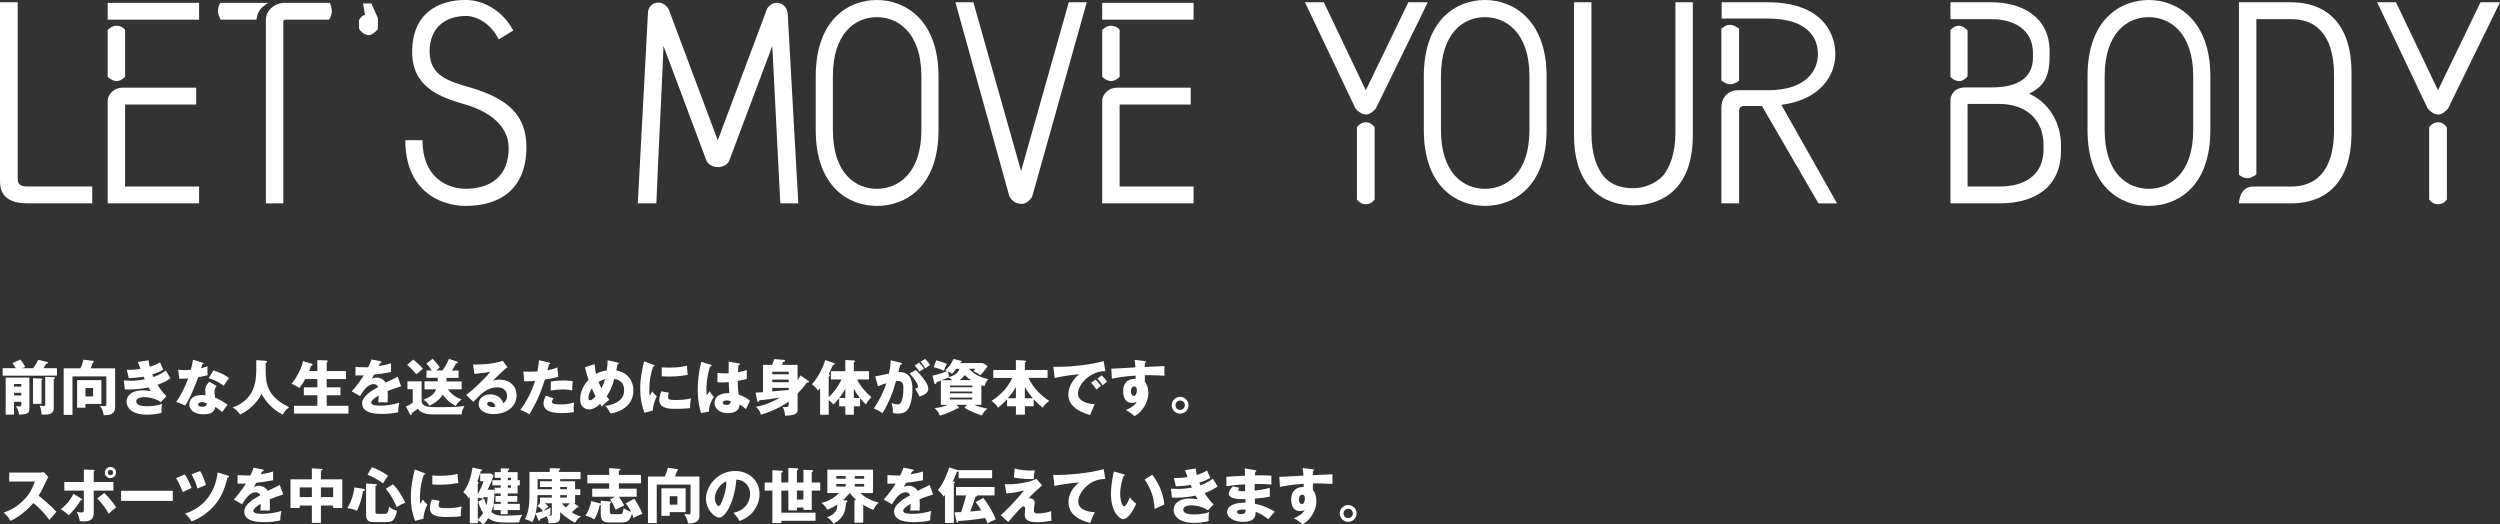 <?xml version="1.0" encoding="UTF-8"?><svg id="_レイヤー_1" xmlns="http://www.w3.org/2000/svg" viewBox="0 0 655.02 137.41"><rect x="0" y="0" width="655.02" height="137.41" fill="#333333" stroke="none"/><defs><style>.cls-1{fill:#fff;}</style></defs><g><path class="cls-1" d="M24.17,48.86v4.41H7.18c-6.96,0-7.18-4.04-7.18-5.99V.6H4.64V46.99c0,.9,.52,1.87,2.32,1.87H24.17Z"/><path class="cls-1" d="M28.21,.75h23.95V5.16H28.21V.75Zm4.57,19.38c-.75,.75-1.5,1.12-2.32,1.12-.6,0-1.65-.52-2.25-1.12V7.86c.6-.6,1.35-1.12,2.17-1.12,1.05,0,1.72,.3,2.39,1.05v12.35Zm0,28.74h19.38v4.41H28.21V26.56c0-2.17,2.02-3.59,3.82-3.59h19.38v4.41h-18.63v21.48Z"/><path class="cls-1" d="M57.77,5.16c-.45-1.05-.67-1.8-.67-2.17,0-.82,.22-1.5,.6-2.24h12.57c-1.8,1.2-2.77,2.02-3.07,4.41h-9.43Zm16.46,.45V53.28h-4.57V5.24c0-2.47,2.17-4.34,4.57-4.49h12.2c.22,.52,.52,1.42,.52,2.24,0,.52-.22,1.27-.75,2.17h-11.45c-.52,0-.52,.45-.52,.45Z"/><path class="cls-1" d="M94.07,5.31c.08-.22,.6-1.2,1.57-1.42l-.52-2.99h2.17l1.72,3.82v2.92c-.9,1.05-1.65,1.5-2.32,1.57-1.42,0-2.54-1.42-2.62-1.72v-2.17Z"/><path class="cls-1" d="M137.92,38.61c0,11.22-7.33,15.34-15.86,15.34-7.18,0-15.86-4.34-15.86-17.21h4.49c0,9.65,6.36,12.72,11.37,12.72,6.44,0,11.22-3.29,11.22-10.63,0-6.29-5.84-9.88-11.37-11.45-6.81-1.94-13.92-4.64-13.92-13.77,0-10.1,6.81-13.62,13.99-13.62,4.64,0,9.73,2.77,12.5,8.01l-3.82,2.32c-1.94-3.97-5.54-6.14-8.6-6.14-5.09,0-9.5,2.84-9.5,9.28s5.01,7.86,10.78,9.5c9.73,2.92,14.59,7.18,14.59,15.64Z"/><path class="cls-1" d="M209.16,53.28h-4.71l-2.1-41.23-11.3,30.08c-.52,1.2-1.94,1.65-2.84,1.65s-2.25-.22-3.07-1.57l-11.3-30.16c-.52,13.39-1.35,27.91-1.87,41.23h-4.86l2.69-50.36c.3-1.42,1.42-2.24,2.77-2.24,.97,0,2.02,.67,2.62,1.72l12.87,34.35L201,2.24c.52-.82,1.5-1.5,2.47-1.5,1.57,0,2.84,1.2,2.92,2.92l2.77,49.61Z"/><path class="cls-1" d="M229.74,0c7.33,0,16.16,5.16,16.16,19.98v14.07c0,15.11-8.83,19.9-16.16,19.9s-16.01-4.94-16.01-19.9v-14.07c0-14.89,8.61-19.98,16.01-19.98Zm0,4.49c-5.46,0-11.52,3.97-11.52,15.49v14.07c0,11.52,6.06,15.42,11.52,15.42s11.67-3.89,11.67-15.42v-14.07c0-11.52-6.21-15.49-11.67-15.49Z"/><path class="cls-1" d="M264.46,51.41L250.32,.6h4.71l12.5,44.22L280.03,.6h4.71l-14.29,50.88c-.67,1.12-1.65,1.94-2.69,1.94-1.5,0-2.62-.67-3.29-2.02Z"/><path class="cls-1" d="M288.78,.75h23.95V5.16h-23.95V.75Zm4.57,19.38c-.75,.75-1.5,1.12-2.32,1.12-.6,0-1.65-.52-2.24-1.12V7.86c.6-.6,1.35-1.12,2.17-1.12,1.05,0,1.72,.3,2.39,1.05v12.35Zm0,28.74h19.38v4.41h-23.95V26.56c0-2.17,2.02-3.59,3.82-3.59h19.38v4.41h-18.63v21.48Z"/><path class="cls-1" d="M369,.6h5.09l-13.62,27.84c-.52,.67-1.65,1.57-2.54,1.57-1.12,0-2.25-.9-2.77-1.57L341.91,.6h4.94l11,23.05L369,.6Zm-8.83,32.78v18.86c-.6,.9-1.42,1.27-2.32,1.27-.97,0-1.8-.52-2.32-1.2v-19.01c.52-.67,1.35-1.27,2.32-1.27,.9,0,1.72,.45,2.32,1.35Z"/><path class="cls-1" d="M389.06,0c7.33,0,16.16,5.16,16.16,19.98v14.07c0,15.11-8.83,19.9-16.16,19.9s-16.01-4.94-16.01-19.9v-14.07c0-14.89,8.61-19.98,16.01-19.98Zm0,4.49c-5.46,0-11.52,3.97-11.52,15.49v14.07c0,11.52,6.06,15.42,11.52,15.42s11.67-3.89,11.67-15.42v-14.07c0-11.52-6.21-15.49-11.67-15.49Z"/><path class="cls-1" d="M438.97,.6h4.56V35.47c0,13.99-8.01,18.33-15.56,18.33s-15.56-4.41-15.56-18.33V.6h4.56V34.79c0,5.61,1.35,9.2,3.37,11.6,1.94,2.17,4.64,2.92,7.63,2.92,2.62,0,5.61-1.05,7.71-3.22,1.87-2.25,3.29-5.99,3.29-11.3V.6Z"/><path class="cls-1" d="M451.09,4.86V.6h12.12c13.32,0,17.66,7.26,17.66,13.62,0,5.46-3.82,11.9-14.14,13.25l14.59,25.82h-4.86l-14.82-25.52h-4.71c-.22,0-1.27,.07-1.27,1.27v24.24h-4.64V28.21c0-2.99,2.1-4.57,4.27-4.57h7.93c10.03,0,13.09-5.16,13.09-9.5,0-4.56-3.07-9.28-13.09-9.28h-12.12Zm4.56,16.31c-.97,.67-1.65,.9-2.32,.9-.97,0-1.8-.6-2.32-.97V7.48c.75-.45,1.2-.97,2.32-.97,.67,0,1.35,.37,2.32,.97v13.69Z"/><path class="cls-1" d="M531.61,24.54c5.09,2.24,8.38,7.48,8.38,13.47v1.57c0,8.98-6.28,13.7-16.09,13.7h-12.87V26.12s.08-3.22,4.04-3.22h6.81c5.84,0,10.78-1.87,10.78-7.86v-1.12c0-6.44-5.39-8.9-10.78-8.9h-10.85V.6h10.85c7.41,0,15.12,3.52,15.12,12.8v1.5c0,5.16-1.57,7.86-5.39,9.65Zm-16.09-4.56c-.52,.67-1.35,1.27-2.17,1.27-.97,0-1.72-.52-2.32-1.12V7.86c.6-.6,1.27-1.12,2.24-1.12,.82,0,1.72,.6,2.25,1.27v11.97Zm19.9,17.96c0-6.36-4.34-10.7-11.6-10.7h-8.01c-.3,0-.3,.07-.3,.15v21.48h8.31c7.18,0,11.6-3.37,11.6-9.73v-1.2Z"/><path class="cls-1" d="M562.97,0c7.33,0,16.16,5.16,16.16,19.98v14.07c0,15.11-8.83,19.9-16.16,19.9s-16.02-4.94-16.02-19.9v-14.07c0-14.89,8.61-19.98,16.02-19.98Zm0,4.49c-5.47,0-11.53,3.97-11.53,15.49v14.07c0,11.52,6.06,15.42,11.53,15.42s11.67-3.89,11.67-15.42v-14.07c0-11.52-6.21-15.49-11.67-15.49Z"/><path class="cls-1" d="M600.39,.6c7.64,0,15.72,4.12,15.72,18.41v15.79c0,14.37-8.08,18.48-15.72,18.48h-13.77s0-4.41,3.82-4.41h9.95c5.61,0,11.15-3.22,11.15-14.74v-14.37c0-11.6-5.54-14.74-11.15-14.74h-9.2V45.72c-.75,.52-1.65,.97-2.32,.97-.82,0-1.57-.37-2.24-.9V.6h13.77Z"/><path class="cls-1" d="M649.93,.6h5.09l-13.62,27.84c-.52,.67-1.65,1.57-2.55,1.57-1.12,0-2.24-.9-2.77-1.57l-13.25-27.84h4.94l11,23.05,11.15-23.05Zm-8.83,32.78v18.86c-.6,.9-1.42,1.27-2.32,1.27-.97,0-1.79-.52-2.32-1.2v-19.01c.52-.67,1.34-1.27,2.32-1.27,.9,0,1.72,.45,2.32,1.35Z"/></g><g><path class="cls-1" d="M8.68,96.47c.14-.17,.84-1.11,1.34-2.2l2.34,.59c.11,.03,.22,.08,.22,.19,0,.17-.22,.25-.45,.22-.41,.64-.56,.9-.78,1.2h3.57v1.95H.7v-1.95h3.43c-.41-.73-.64-1.03-.89-1.33l2.11-.95c.55,.67,.87,1.2,1.26,1.95l-.84,.33h2.92Zm-5.01,8.79v3.37H1.49v-9.7H7.7v8.17c0,1.28-.67,1.46-2.73,1.53-.06-.84-.31-1.43-.8-2.21,.23,.02,.7,.08,.94,.08,.3,0,.47-.03,.47-.5v-.73h-1.9Zm1.9-3.96v-.69h-1.9v.69h1.9Zm0,2.32v-.7h-1.9v.7h1.9Zm5.31-4.44c.14,0,.23,.05,.23,.16,0,.08-.09,.17-.23,.27v6.21h-2.24v-6.72l2.24,.09Zm3.29-.33c.14,0,.28,.03,.28,.17,0,.11-.17,.2-.37,.31v7.44c0,.58,0,1.08-.67,1.51-.56,.37-1.23,.36-2.52,.34,0-.59-.12-1.5-.51-2.34,.27,.03,.84,.11,1.08,.11,.39,0,.39-.25,.39-.44v-7.22l2.34,.11Z"/><path class="cls-1" d="M30.16,96.52v10.18c0,2.03-1.71,2.06-2.99,2.09-.09-.84-.5-1.86-1-2.45,.19,.02,1,.09,1.17,.09,.5,0,.52-.23,.52-.7v-7.11h-8.87v10.07h-2.31v-12.18h4.41c.4-.9,.61-1.5,.79-2.28l2.45,.31c.2,.03,.27,.12,.27,.2,0,.12-.09,.19-.27,.23-.09,.25-.47,1.33-.56,1.53h6.39Zm-3.6,3.07v6.24h-4.18v.98h-2.17v-7.22h6.34Zm-4.18,2.06v2.23h2.01v-2.23h-2.01Z"/><path class="cls-1" d="M38.95,94.41c.06,.81,.16,1.25,.27,1.68,1.57-.48,2.26-.89,2.71-1.15,.37,.92,.58,1.37,.86,1.9-.5,.31-1.08,.67-2.9,1.28,.2,.48,.23,.53,.3,.67,.3-.11,1.73-.59,3.27-1.7,.17,.34,1.04,1.73,1.22,2.01-1.23,.89-2.56,1.42-3.41,1.73,.98,1.62,1.98,2.6,2.35,2.98l-1.45,1.54c-1.96-1.31-4.19-1.31-4.44-1.31-.65,0-2.04,.22-2.04,1.12,0,.75,.84,1.28,2.71,1.28,.72,0,2.6-.02,4.08-.64-.08,.33-.17,.86-.17,1.67,0,.34,.02,.48,.05,.67-1.26,.39-2.59,.5-3.91,.5-4.01,0-5.3-1.92-5.3-3.41,0-1.67,1.53-2.96,4.15-2.96,.39,0,1.15,.03,2.17,.17-.19-.28-.3-.45-.55-.93-1.59,.33-3.59,.54-5.21,.54-.12,0-.59,0-1-.05l-.27-2.31c.95,.05,1.56,.06,1.9,.06,.95,0,2.1-.08,3.59-.36-.08-.17-.12-.31-.3-.69-1.48,.26-2.92,.33-3.9,.37l-.5-2.18c.58,.02,1.82,.03,3.57-.25-.36-.93-.47-1.31-.64-1.82l2.79-.42Z"/><path class="cls-1" d="M46.67,96.86c.47,.06,.9,.12,1.73,.12,.45,0,.92-.03,1.59-.08,.36-1.34,.47-2,.58-2.65l2.45,.76c.22,.06,.3,.12,.3,.25,0,.19-.25,.19-.33,.19-.05,.11-.25,.83-.31,1.03,.76-.19,1.23-.34,1.68-.51-.05,.64-.02,1.7,.05,2.32-1.11,.31-1.98,.47-2.49,.55-.22,.64-.75,2.07-1.59,3.99-.83,1.87-1.4,2.81-1.82,3.43-.73-.37-1.57-.73-2.34-.94,1.08-1.53,2.31-3.83,3.15-6.16-.36,.03-1.86,.08-2.34,.08l-.3-2.39Zm10.09,4.26c-.38,.53-.56,.87-.56,1.53,0,.51,.11,1.25,.16,1.53,.94,.39,2.49,1.25,3.3,1.9-.53,.55-1.23,1.56-1.43,1.87-1.19-.94-1.32-1.03-1.79-1.31-.3,1.47-1.33,1.9-3.12,1.9-2.48,0-3.71-1.11-3.71-2.57,0-.3,.06-2.46,3.21-2.46,.44,0,.75,.03,1.03,.05-.02-.11-.08-1.23-.08-1.36,0-1.01,.75-1.93,1.09-2.17l1.9,1.09Zm-3.87,4.24c-.44,0-1,.22-1,.64,0,.38,.45,.58,1.11,.58,1.06,0,1.12-.51,1.17-.9-.37-.19-.86-.31-1.28-.31Zm3.02-8.31c2.48,.81,3.4,1.46,4.1,2.03-.53,.64-1.15,1.57-1.42,2.01-.92-.79-2.48-1.61-3.91-2.01l1.23-2.03Z"/><path class="cls-1" d="M69.62,94.54c.34,.03,.37,.19,.37,.23,0,.11-.05,.17-.37,.33-.11,4.91-.19,8.51,6.13,11.6-.81,.62-1.2,1.04-1.65,1.93-1.22-.58-2.1-1.23-3.16-2.25-1.11-1.06-1.54-1.75-2.48-3.21-.2,.53-.58,1.5-2.32,3.2-1.12,1.08-1.95,1.59-3.23,2.24-.84-1.11-1.26-1.45-1.96-1.87,3.24-1.04,4.79-3.32,5.36-4.76,.72-1.82,.92-3.54,.83-7.62l2.5,.17Z"/><path class="cls-1" d="M83.15,97.21v-2.85l2.34,.06c.23,0,.36,.05,.36,.22,0,.06-.03,.12-.11,.22-.05,.06-.09,.11-.14,.16v2.2h5.05v2.09h-5.05v2.18h3.6v2.07h-3.6v2.76h5.69v2.04h-14.27v-2.04h6.13v-2.76h-3.54v-2.07h3.54v-2.18h-3.17c-.67,1.22-1.09,1.78-1.56,2.36-.64-.5-1.31-.84-2.04-1.09,2.48-3.1,2.98-5.78,3.01-5.96l2.17,.64c.17,.05,.34,.12,.34,.3,0,.25-.23,.23-.34,.23-.19,.51-.55,1.37-.58,1.44h2.17Z"/><path class="cls-1" d="M99.66,94.63c.09,.02,.31,.06,.31,.28s-.28,.23-.39,.23l-.36,.76c.45-.06,1.94-.26,3.23-.73v2.31c-2.33,.41-2.61,.45-4.44,.67-.19,.33-.22,.39-.61,1.08,.56-.31,1.23-.31,1.36-.31,.79,0,1.79,.47,2.28,1.33,2.31-1.11,2.57-1.22,3.15-1.54l.92,2.49c-1.73,.55-2.63,.87-3.55,1.26,.03,.45,.05,.94,.05,1.4,0,.7-.03,1.14-.05,1.56-.5-.03-1.06-.03-1.56-.03s-.59,0-.9,.03c.06-.5,.09-.81,.11-1.78-.97,.59-1.95,1.25-1.95,1.89,0,.7,1.59,.75,2.38,.75,1.71,0,3.34-.28,4.99-.76-.2,.78-.31,1.73-.3,2.48-1.42,.33-2.88,.45-4.35,.45-1.04,0-5.1,0-5.1-2.76,0-1.84,2.48-3.38,4.18-4.27-.25-.69-.8-.78-1.17-.78-1.62,0-2.71,1.75-3.57,3.13l-2.17-1.23c1.03-1.09,2.59-3.24,3.17-4.19-.84,.03-1.53,.03-2.2,.02l.02-2.26c.48,.05,1.39,.12,2.46,.12,.45,0,.64,0,.89-.01,.58-1.2,.7-1.62,.83-2.04l2.37,.47Z"/><path class="cls-1" d="M110.47,99.92v5.21c0,.44,.3,.83,.69,1.08,.45,.28,.87,.47,3.48,.47,4.74,0,5.8-.12,7.06-.33-.61,1.11-.73,1.5-.73,2.23h-7.16c-1.31,0-3.2,0-4.37-1.47-.23,.19-1.34,.98-1.56,1.15,0,.25,0,.48-.22,.48-.12,0-.19-.09-.22-.17l-1.08-2.07c.33-.14,1-.44,1.78-1.01v-3.51h-1.39v-2.06h3.71Zm-2.2-5.72c.69,.58,1.87,1.56,2.53,2.4-.06,.06-1.14,.97-1.7,1.46-.33-.37-1.39-1.62-2.43-2.46l1.61-1.4Zm2.96,7.78v-2.06h3.46v-.94h-2.95v-1.92h1.36c-.42-.7-.65-1.01-1.36-1.81l1.62-1.26c.65,.64,1.34,1.46,1.86,2.28-.14,.14-.81,.67-.94,.8h1.61c.44-.55,1.09-1.5,1.75-3.04l2.07,.69c.14,.05,.25,.08,.25,.2,0,.22-.23,.25-.5,.3-.14,.34-.33,.78-1.04,1.86h1.73v1.92h-3.18v.94h3.99v2.06h-3.59c1.14,1.64,2.49,2.28,3.6,2.65-.38,.28-1.25,.95-1.51,1.7-1.84-.73-3.21-2.6-3.45-2.95-.81,1.28-1.87,2.11-3.49,2.9-.66-.92-.84-1.15-1.59-1.54,1.68-.72,2.73-1.31,3.35-2.76h-3.06Z"/><path class="cls-1" d="M132.99,96.22c-1.06,.7-3.48,3.12-3.82,3.48,.26-.06,1.03-.23,1.87-.23,2.12,0,4.3,1.34,4.3,4.1,0,3.43-3.26,4.93-5.96,4.93-2.01,0-3.96-.79-3.96-2.68,0-1.54,1.43-2.5,3.06-2.5,1.46,0,2.99,.83,3.35,2.29,1.03-.51,1.03-1.71,1.03-1.84,0-.37-.12-2.28-2.54-2.28-2.63,0-4.13,1.54-6.3,3.8l-1.87-1.82c1.79-1.25,5.27-4.68,6.31-6.06-.5,.11-1.03,.23-4.15,.55l-.37-2.45c.61,.02,5.11,.06,7.79-.98l1.25,1.7Zm-4.69,9.04c-.53,0-.65,.3-.65,.56,0,.59,.87,.83,1.4,.83,.36,0,.62-.08,.78-.12-.25-1.06-1.09-1.26-1.53-1.26Z"/><path class="cls-1" d="M143.86,94.99c.14,.03,.31,.09,.31,.25,0,.19-.22,.2-.34,.2-.06,.25-.33,1.36-.39,1.58,1.43-.27,1.98-.5,2.59-.76l.26,2.45c-.48,.16-1.37,.42-3.52,.73-.62,1.96-1.71,5.36-4.08,9.12-.66-.42-1.23-.69-2.35-1.19,1.31-1.64,2.95-4.63,3.85-7.56-.95,.08-1.14,.08-2.85,.09l-.2-2.56c.47,.03,1.01,.06,1.81,.06,.7,0,1.17-.02,1.86-.06,.22-1.17,.33-2.18,.42-2.95l2.65,.59Zm1.17,9.39c-.39,.5-.42,.79-.42,.92,0,.22,.11,.31,.28,.41,.33,.19,1.23,.26,2.09,.26,1.62,0,2.77-.31,3.43-.51-.05,.3-.11,.64-.11,1.22s.06,.98,.09,1.29c-1.09,.19-2.15,.26-3.23,.26-2.04,0-4.75-.3-4.75-2.51,0-.61,.14-1.11,.61-2.04l2.01,.7Zm-.73-4.41c1.43-.28,3.15-.28,3.45-.28,1.36,0,1.98,.11,2.29,.17-.09,1.15-.11,1.4-.12,2.45-.78-.2-1.53-.28-2.34-.28-.92,0-2.18,.14-3.27,.28v-2.34Z"/><path class="cls-1" d="M155.8,95.41c.03,.61,.08,1.31,.36,2.56,1.04-.59,2.04-.81,2.81-.9,.2-1.47,.23-1.72,.23-2.68l2.63,.61c.19,.05,.3,.11,.3,.23,0,.22-.25,.2-.33,.2-.02,.08-.3,1.4-.34,1.64,2.53,.36,4.49,2.26,4.49,5.24,0,4.44-4.18,5.77-5.99,6.05-.44-.92-.78-1.39-1.37-2.04,.47-.05,1.59-.14,2.9-.86,1.31-.72,2.03-1.62,2.03-3.23,0-2.49-1.92-2.85-2.57-2.96-.44,1.62-1.01,3.13-2,4.6,.17,.22,.3,.39,.72,.87-1,.7-1.68,1.47-1.98,1.79-.22-.31-.31-.45-.45-.69-1.46,1.34-2.38,1.42-2.92,1.42-1.37,0-2.32-1-2.32-2.68,0-.59,.12-2.9,2.21-5.1-.08-.22-.58-1.67-.94-3.27l2.53-.8Zm-.73,6.35c-.5,.73-.9,1.73-.9,2.56,0,.11,0,.55,.45,.55s1.04-.62,1.43-1.03c-.58-1.14-.86-1.76-.98-2.07Zm1.76-1.68c.33,.81,.44,1.04,.75,1.64,.61-1.12,.78-1.78,.93-2.37-.5,.14-1.04,.33-1.68,.73Z"/><path class="cls-1" d="M171.14,95.57c.3,.11,.42,.16,.42,.26,0,.14-.31,.17-.42,.19-.47,1.39-1.01,3.17-1.01,6.44,0,.64,.03,.81,.11,1.25,.09-.17,.47-.86,.66-1.17,.45,.7,.95,1.11,1.2,1.28-.39,.73-1.11,2.54-1.03,3.73l-2.21,.59c-.53-1.47-1.11-3.2-1.11-6.24,0-2.82,.44-4.76,1-7.23l2.4,.9Zm4.12,7.33c-.09,.27-.23,.8-.23,1.11,0,.69,.37,.79,2.17,.79,1.04,0,2.42-.06,3.85-.42-.28,1.15-.23,2.32-.23,2.54-1.08,.16-2.84,.2-3.95,.2-2.32,0-4.12-.41-4.12-2.31,0-.2,0-1.09,.51-2.29l2,.37Zm-1.89-6.66c.47,.03,1.09,.08,2.03,.08,2.57,0,3.99-.36,4.58-.5,.02,.25,.08,1.62,.22,2.37-.64,.12-2.28,.47-4.8,.47-.92,0-1.53-.05-2.03-.08v-2.34Z"/><path class="cls-1" d="M186.26,95.58c.12,.05,.2,.11,.2,.22,0,.19-.3,.22-.44,.23-.94,3.21-.94,5.52-.94,6,0,.78,.06,1.14,.11,1.56,.2-.3,.53-.79,.73-1.11,.31,.59,.67,1.08,1.12,1.54-.31,.45-1.31,1.96-1.29,3.82l-2.09,.39c-.22-.75-.84-2.96-.84-6.28,0-1.59,.17-4.4,.94-7.14l2.49,.76Zm7.41-.34c.08,.02,.2,.03,.2,.17,0,.19-.22,.23-.36,.25-.05,.34-.11,.78-.16,1.87,1.22-.22,1.75-.39,2.31-.58v2.35c-.36,.09-1.08,.27-2.37,.5,0,1.54,.16,3.06,.25,3.59,1.2,.41,2.39,1.04,2.96,1.61-.25,.45-.72,1.46-1.06,2.2-.5-.48-1.01-.9-1.67-1.19-.06,2-2.06,2.23-3.04,2.23-2.34,0-3.51-1.28-3.51-2.73,0-1.85,1.84-2.56,3.87-2.51-.12-1.78-.14-1.98-.17-2.88-.89,.08-1.53,.08-1.79,.08-.5,0-.83-.01-1.15-.05v-2.45c.56,.06,1.36,.17,2.93,.11,0-.66,0-2.03,.02-3.04l2.74,.47Zm-3.23,9.67c-.34,0-1.09,.11-1.09,.59,0,.41,.51,.58,1.01,.58,.12,0,1.06,0,1.06-.76,0-.08,0-.14-.03-.2-.19-.08-.47-.2-.95-.2Z"/><path class="cls-1" d="M211.8,99.79c.08,.05,.16,.12,.16,.24,0,.19-.22,.22-.59,.22-.25,.37-.87,1.31-2.39,2.85v4.12c0,1.09-.36,1.57-3.26,1.7-.08-1.12-.42-1.84-.66-2.29,.17,.02,.41,.03,.59,.03,.87,0,1-.12,1-.86v-.61c-2.23,1.67-5.25,2.88-7.28,3.45-.34-1-.55-1.37-1.33-2.06,2.53-.41,4.91-1.54,6.33-2.42-1.93,.3-3.01,.45-5.39,.73-.08,.17-.19,.39-.39,.39-.14,0-.17-.14-.19-.23l-.44-2.17c.2-.02,1.62-.11,1.96-.12v-7.17h2.35c.41-.92,.5-1.22,.58-1.51l2.56,.22c.11,.02,.27,.05,.27,.2,0,.25-.34,.31-.5,.34-.14,.37-.2,.51-.31,.75h4.1v4c.45-.64,.59-.93,.75-1.23l2.07,1.43Zm-9.46-1.73h4.32v-.66h-4.32v.66Zm4.32,1.4h-4.32v.67h4.32v-.67Zm0,2.17h-4.32v.92c.9-.06,3.21-.27,4.32-.39v-.53Z"/><path class="cls-1" d="M217.71,99.42v-2.17h3.77v-2.93l2.2,.12c.09,0,.33,.02,.33,.2,0,.17-.16,.28-.3,.36v2.25h3.98v2.17h-3.12c.84,1.82,2.23,3.34,3.74,4.66-.61,.58-.95,1.03-1.4,1.89-.42-.34-1.03-.98-1.56-1.65v2.14h-1.64v2.2h-2.23v-2.2h-1.61v-2.17c-.66,.83-1.15,1.34-1.51,1.7-.25-.3-.55-.65-1.23-1.18v3.85h-2.26v-6.97c-.22,.28-.34,.44-.55,.66-.33-.56-.98-1.29-1.61-1.64,2.29-2.54,3.37-5.86,3.52-6.36l2.15,.72c.17,.06,.31,.11,.31,.31,0,.22-.28,.27-.44,.25-.2,.47-.95,2.06-1.12,2.4,.14,.09,.3,.2,.3,.36,0,.12-.16,.23-.31,.31v5.38c1.89-1.78,2.92-3.71,3.35-4.65h-2.77Zm3.77,2.43c-.51,.94-.98,1.65-1.59,2.43h1.59v-2.43Zm3.82,2.43c-.62-.76-.98-1.31-1.59-2.43v2.43h1.59Z"/><path class="cls-1" d="M235.93,95.04c.28,.06,.37,.09,.37,.27,0,.2-.2,.2-.41,.22-.08,.31-.44,1.62-.51,1.96,2.76-.11,3.69,1.61,3.69,4.63,0,.25,0,3.59-1.29,5.22-.34,.44-1,1.03-2.51,1.03-.69,0-1-.09-1.33-.19,0-1.14-.02-1.34-.33-2.54,.98,.27,1.31,.31,1.64,.31,1.28,0,1.45-2.81,1.45-4.37,0-.62-.05-1.76-1.47-1.76-.16,0-.31,.02-.47,.03-.79,2.96-1.96,5.82-3.55,8.43-.47-.39-1.01-.75-2.25-1.25,1.28-1.93,2.54-4.29,3.29-6.64-.97,.28-1.47,.48-2.21,.84l-.73-2.63c.62-.06,1.31-.22,3.6-.73,.28-1.37,.45-2.21,.47-3.48l2.54,.64Zm4.01,1.89c.98,.98,1.92,2.06,2.53,3.01,.58,.89,.75,1.4,.75,1.95,0,1.17-1.36,1.67-2.29,2.03-.34-.76-.94-1.7-1.18-2.07,.59-.19,.79-.25,.79-.59,0-.75-1.53-2.71-2.2-3.43l1.61-.89Zm.87-1.93c.69,.7,.97,1.09,1.28,1.54-.36,.25-.44,.31-1.14,.83-.16-.2-.94-1.23-1.28-1.59l1.14-.78Zm1.56-.97c.86,.87,1.15,1.34,1.31,1.59-.34,.25-.9,.64-1.26,.89-.44-.78-.7-1.15-1.25-1.71l1.2-.76Z"/><path class="cls-1" d="M251.75,94.51c.12,.03,.22,.05,.22,.19,0,.12-.05,.14-.31,.23-.03,.08-.08,.12-.11,.19h5.94l1.28,.79c-.9,1.39-1.56,2.03-1.92,2.39-1.03-.76-1.54-.92-1.81-1.01,.22-.25,.3-.36,.5-.66h-1.68c1.9,1.89,3.48,2.31,5.08,2.73-.5,.55-.73,.92-1.01,1.81-.39-.09-.53-.14-.81-.25v5.14h-1.89c1.5,.61,2.9,.9,3.46,1.01-.67,.56-1.01,.95-1.43,1.81-1.89-.67-2.92-1.08-4.57-2.04l.62-.78h-2.78l.61,.56c.06,.06,.09,.12,.09,.19,0,.22-.17,.22-.23,.22-.05,0-.19-.03-.28-.03-1.12,.78-3.24,1.56-4.47,1.89-.16-.45-.39-1.06-1.39-1.95,1.76-.17,3.15-.72,3.52-.87h-1.87v-6.37c-.73,.26-.87,.33-1.08,.42-.05,.17-.16,.5-.39,.5-.09,0-.22-.09-.25-.23l-.48-1.98c1.15-.16,3.13-.86,3.87-1.2-.19-.06-.3-.09-.55-.17,.79-.72,1.56-1.53,2.2-2.98l1.92,.47Zm-6.44-.09c1.82,.5,2.4,.76,2.78,.93-.33,.56-.5,.93-.78,1.78-.73-.33-1.56-.66-2.67-.92l.67-1.79Zm4.13,5.19c-.44-.45-.64-.56-.87-.7-.36,.16-.92,.36-1.87,.7h2.74Zm1.12-2.98c-.44,.58-.73,.9-1.12,1.31-.19-.14-.56-.45-.97-.62,.02,.39,.08,1.11,.2,1.47,1.84-.56,2.39-1.25,2.71-2.15h-.83Zm4.19,4.83v-.45h-5.86v.45h5.86Zm0,1.59v-.47h-5.86v.47h5.86Zm-5.86,1.12v.49h5.86v-.49h-5.86Zm5.55-4.57c-.59-.36-.72-.47-1.67-1.31-.44,.56-.84,.97-1.29,1.31h2.96Z"/><path class="cls-1" d="M260.25,99.01v-2.06h5.92v-2.62l2.25,.14c.39,.03,.44,.14,.44,.22,0,.09-.06,.17-.33,.34v1.92h5.94v2.06h-5.02c1.51,3.1,3.71,4.9,5.46,6.02-1.03,.83-1.34,1.12-1.7,1.79-1.23-.98-1.76-1.56-2.37-2.21v1.84h-2.31v2.2h-2.35v-2.2h-2.32v-1.85c-.56,.61-1.14,1.23-2.38,2.23-.36-.69-.69-.98-1.7-1.79,2.6-1.65,4.32-3.66,5.46-6.02h-4.97Zm5.92,2.37c-.9,1.59-1.79,2.6-2.1,2.96h2.1v-2.96Zm4.44,2.96c-1.22-1.39-1.89-2.57-2.09-2.93v2.93h2.09Z"/><path class="cls-1" d="M289.61,97.24c-3.85-.06-7.19,3.4-7.19,5.92,0,1.81,2.29,2.7,4.41,2.74-.34,.65-.9,1.98-1.17,2.84-1.26-.34-5.74-1.59-5.74-5.32,0-2.88,2.23-4.96,2.87-5.36-3.06,.25-4.94,.64-6.45,.98l-.36-2.93c2.38,0,3.74,0,6.94-.36,2.26-.25,4.79-.67,6.25-1.14l.44,2.62Zm-2.59,2.21c.47,.41,1.14,1.18,1.45,1.67-.44,.31-.65,.48-1.2,.94-.59-.86-.75-1.06-1.39-1.76l1.14-.84Zm1.64-1.11c.44,.39,1.08,1.15,1.39,1.64-.39,.3-.66,.53-1.14,.97-.58-.86-.75-1.06-1.39-1.76l1.14-.84Z"/><path class="cls-1" d="M299.91,94.63c.25,.03,.39,.05,.39,.17,0,.17-.19,.23-.31,.26-.03,.28-.05,.47-.08,1.09,4.4-.19,4.88-.2,5.18-.23-.02,.33-.05,1.87,.02,2.51-2.82-.14-4.01-.14-5.14-.12-.03,1.12-.02,1.4,.01,1.73,.9,1.11,.9,2.78,.9,2.99,0,2.21-1.45,4.8-3.62,6.02-.67-.64-1.53-1.22-2.28-1.61,.47-.19,2.31-.97,2.87-2.25-.16,.12-.47,.37-1.23,.37-.25,0-1.14,0-1.68-.7-.56-.72-.67-1.73-.67-2.31,0-3.43,2.93-3.32,3.26-3.27,.02-.5,.02-.64,.02-.87-3.26,.2-5.3,.62-6.22,.81l-.17-2.63c.36,.02,.95-.02,6.33-.33-.11-1.31-.11-1.36-.22-1.98l2.65,.34Zm-3.6,7.79c0,1.03,.51,1.31,.79,1.31,.48,0,.76-.72,.76-1.5,0-.36-.08-.97-.7-.97-.51,0-.86,.51-.86,1.15Z"/><path class="cls-1" d="M311.41,106.17c0,1.23-1,2.21-2.2,2.21s-2.2-.98-2.2-2.21,.98-2.2,2.2-2.2,2.2,1,2.2,2.2Zm-3.43,0c0,.69,.54,1.23,1.23,1.23s1.23-.56,1.23-1.23-.53-1.23-1.23-1.23-1.23,.56-1.23,1.23Z"/><path class="cls-1" d="M2.41,126.16v-2.34h7.97c.25,0,.81-.03,1.08-.12l1.22,1.33c-.12,.16-.36,.48-.59,1-.58,1.31-1.2,2.62-1.98,3.82,.65,.5,3.51,2.87,4.68,4.27-.51,.59-1.36,1.53-1.87,2.12-.58-.79-1.89-2.62-4.19-4.44-1.5,1.79-3.94,3.8-5.99,4.66-.59-.98-.92-1.42-1.78-2.14,2.01-.72,3.55-1.64,5.07-3.12,1.78-1.71,2.42-3.24,3.12-5.04H2.41Z"/><path class="cls-1" d="M21.31,130.65c.17,.09,.25,.16,.25,.26,0,.2-.33,.17-.42,.17-.72,1.22-2.07,2.99-3.13,3.91-.56-.56-1.48-1.22-2.07-1.58,1.48-1.14,2.45-2.32,3.31-4.02l2.07,1.25Zm.67-7.62l2.57,.08c.08,0,.23,.02,.23,.17,0,.12-.12,.2-.22,.27v2.73h5.15v2.26h-5.15v5.57c0,1.01,0,2.51-2.59,2.51-.42,0-.8-.05-1.06-.08-.16-.97-.36-1.48-.81-2.43,.42,.08,.84,.16,1.28,.16,.59,0,.59-.42,.59-.81v-4.91h-5.11v-2.26h5.11v-3.24Zm5.32,6.13c.62,.61,2.18,2.18,3.12,3.76-.84,.7-1.22,1.01-1.92,1.68-.78-1.45-2.01-2.98-3.02-3.98l1.82-1.47Zm3.1-5.36c0,.81-.65,1.47-1.47,1.47s-1.47-.66-1.47-1.47,.67-1.46,1.47-1.46,1.47,.65,1.47,1.46Zm-2.15,0c0,.39,.31,.7,.69,.7,.39,.02,.69-.31,.69-.7s-.31-.69-.69-.69-.69,.31-.69,.69Z"/><path class="cls-1" d="M45.27,128.59v2.65h-13.55v-2.65h13.55Z"/><path class="cls-1" d="M48.43,124.3c.75,1.08,1.45,2.68,1.76,3.55-.62,.25-1.89,.87-2.26,1.08-.7-1.68-1.11-2.54-1.81-3.66l2.31-.97Zm11.27,.31c.12,.05,.3,.09,.3,.25,0,.23-.25,.25-.38,.26-.89,3.65-2.2,6.28-4.46,8.37-.5,.47-2.32,2.15-4.97,3.12-.44-.79-1.01-1.45-1.71-2.03,6.27-2.01,8.2-7.38,8.54-10.8l2.68,.83Zm-7.27-1.2c.62,1.03,1.25,2.49,1.51,3.65-.36,.14-1.48,.62-2.21,.94-.28-1.17-.97-2.74-1.54-3.73l2.25-.86Z"/><path class="cls-1" d="M68.77,122.98c.09,.02,.31,.06,.31,.28s-.28,.23-.39,.23l-.36,.76c.45-.06,1.94-.26,3.23-.73v2.31c-2.33,.41-2.61,.45-4.44,.67-.19,.33-.22,.39-.61,1.08,.56-.31,1.23-.31,1.36-.31,.79,0,1.79,.47,2.28,1.33,2.31-1.11,2.57-1.22,3.15-1.54l.92,2.49c-1.73,.55-2.63,.87-3.55,1.26,.03,.45,.05,.94,.05,1.4,0,.7-.03,1.14-.05,1.56-.5-.03-1.06-.03-1.56-.03s-.59,0-.9,.03c.06-.5,.09-.81,.11-1.78-.97,.59-1.95,1.25-1.95,1.89,0,.7,1.59,.75,2.38,.75,1.71,0,3.34-.28,4.99-.76-.2,.78-.31,1.73-.3,2.48-1.42,.33-2.88,.45-4.35,.45-1.04,0-5.1,0-5.1-2.76,0-1.84,2.48-3.38,4.18-4.27-.25-.69-.8-.78-1.17-.78-1.62,0-2.71,1.75-3.57,3.13l-2.17-1.23c1.03-1.09,2.59-3.24,3.17-4.19-.84,.03-1.53,.03-2.2,.02l.02-2.26c.48,.05,1.39,.12,2.46,.12,.45,0,.64,0,.89-.01,.58-1.2,.7-1.62,.83-2.04l2.37,.47Z"/><path class="cls-1" d="M84.08,137h-2.37v-4.54h-3.17v.64h-2.43v-7.51h5.6v-2.87l2.57,.14c.08,0,.25,.02,.25,.19s-.22,.23-.45,.26v2.28h5.6v7.51h-2.39v-.64h-3.21v4.54Zm-2.37-9.29h-3.17v2.53h3.17v-2.53Zm2.37,2.53h3.21v-2.53h-3.21v2.53Z"/><path class="cls-1" d="M95.17,128.08c.16,.03,.42,.08,.42,.31,0,.25-.31,.31-.48,.34-.28,1.54-.9,4.01-1.64,5.11-.73-.41-1.23-.53-2.49-.7,1.03-1.59,1.62-3.46,1.89-5.43l2.31,.36Zm3.2-1.25c.12,.02,.37,.03,.37,.23,0,.19-.2,.25-.37,.31v6.58c0,.47,0,.69,.64,.69h1.65c.7,0,1.01,0,1.29-1.9,.45,.39,1.14,.87,2.06,1.09-.59,2.87-1.42,2.95-2.99,2.95h-3.01c-.97,0-2.09,0-2.09-1.9v-8.2l2.45,.16Zm-.92-4.41c1.86,.7,3.09,1.43,4.24,2.23-.69,.86-.84,1.14-1.33,2-1.29-.9-2.12-1.48-4.07-2.28l1.15-1.95Zm5.5,4.46c1.81,1.82,2.92,4.19,3.23,4.85-.92,.33-1.48,.62-2.25,1.14-1.01-2.48-2.12-3.91-2.85-4.82l1.87-1.17Z"/><path class="cls-1" d="M111.04,123.91c.3,.11,.42,.16,.42,.26,0,.14-.31,.17-.42,.19-.47,1.39-1.01,3.17-1.01,6.44,0,.64,.03,.81,.11,1.25,.09-.17,.47-.86,.66-1.17,.45,.7,.95,1.11,1.2,1.28-.39,.73-1.11,2.54-1.03,3.73l-2.21,.59c-.53-1.47-1.11-3.2-1.11-6.24,0-2.82,.44-4.76,1-7.23l2.4,.9Zm4.12,7.33c-.09,.27-.23,.8-.23,1.11,0,.69,.37,.79,2.17,.79,1.04,0,2.42-.06,3.85-.42-.28,1.15-.23,2.32-.23,2.54-1.08,.16-2.84,.2-3.95,.2-2.32,0-4.12-.41-4.12-2.31,0-.2,0-1.09,.51-2.29l2,.37Zm-1.89-6.66c.47,.03,1.09,.08,2.03,.08,2.57,0,3.99-.36,4.58-.5,.02,.25,.08,1.62,.22,2.37-.64,.12-2.28,.47-4.8,.47-.92,0-1.53-.05-2.03-.08v-2.34Z"/><path class="cls-1" d="M129.54,128.33c.02,1.54,.05,3.6-.81,5.81,1.11,.97,2.37,.97,3.18,.97,1.39,0,3.55-.06,4.91-.23-.33,.51-.66,1.32-.81,1.98-.5,.02-1.43,.06-2.73,.06-3.13,0-4.07-.25-5.36-1.15-.5,.81-1,1.32-1.33,1.65-.64-.65-1.17-.98-1.4-1.11v.76h-2.09v-6.88c-.08,.11-.16,.23-.3,.41-.45-.83-.8-1.17-1.42-1.59,1.54-2.13,2.12-4.6,2.43-6.5l2.35,.5c.12,.03,.17,.09,.17,.19,0,.17-.08,.19-.38,.28-.58,1.87-.64,2.07-.89,2.73,.23,.05,.31,.09,.31,.23,0,.09-.08,.19-.2,.28v2.79c.25-.45,1.06-1.93,1.51-3.43h-.87v-2.01h2.92l.59,.54c-.3,1.03-1.26,3.12-1.57,3.71h1.78Zm-2.77,1.92c-.06,.11-.11,.17-.25,.41-.34-.09-.55-.14-1.33-.25v5.63c.3-.23,.78-.66,1.4-1.61-.72-1.01-1.09-2.31-1.31-3.02l1.58-.78c.22,.73,.36,1.19,.61,1.73,.06-.25,.3-1.18,.28-2.1h-.98Zm2.23-3.09v-1.34h2.2v-.63h-1.59v-1.48h1.59v-.98l1.96,.03c.08,0,.25,.01,.25,.23,0,.09-.12,.17-.38,.34v.38h2.59v2.11h.58v1.34h-.58v2.14h-2.59v.64h2.5v1.54h-2.5v.53h3.17v1.63h-3.17v1.09h-1.84v-1.09h-1.86v-1.63h1.86v-.53h-1.36v-1.54h1.36v-.64h-1.59v-1.51h1.59v-.62h-2.2Zm4.88-1.34v-.63h-.84v.63h.84Zm-.84,1.34v.62h.84v-.62h-.84Z"/><path class="cls-1" d="M146.77,134.91c0,1.75-.12,2.17-3.04,2.21-.05-.67-.12-1.17-.51-1.84-1.06,.5-1.19,.56-1.73,.78,0,.11-.02,.39-.2,.39-.16,0-.2-.12-.3-.33l-.67-1.54c-.3,1.18-.62,1.79-.86,2.26-.55-.37-1.12-.59-1.93-.83,1.2-2.28,1.2-4.3,1.2-7.89v-4.46h5.32v-1l2.49,.08c.11,0,.25,.06,.25,.2,0,.17-.26,.28-.36,.31v.41h5.67v1.88h-5.33v.55h3.91v2.1h1.37v1.53h-1.37v2.14h-.34l1.01,.64c.09,.06,.27,.17,.27,.3,0,.17-.2,.17-.42,.16-.42,.45-.87,.84-1.42,1.25,.25,.16,1.2,.78,2.46,1.17-.81,.41-.98,.67-1.57,1.59-2.11-1.08-3.49-2.38-3.9-2.81v.75Zm-5.3-3.06v-1.48h3.12v-.64h-3.76c-.02,1.73-.03,2.68-.48,4.71,.75-.17,1.36-.31,1.96-.53-.36-.39-.73-.8-1.51-1.31l.67-.75Zm3.12-3.65v-.61h-3.12v-1.5h3.12v-.55h-3.74v2.65h3.74Zm-1.84,3.66c.09,.06,.45,.33,.95,.86-.81,.67-.9,.75-1.28,1.14,.51-.19,1.34-.59,1.87-.86-.05,.28-.08,.58-.08,.98,0,.38,.03,.55,.08,.75-.2,.11-.25,.14-.65,.34,.36,.03,.42,.03,.54,.03,.41,0,.41-.16,.41-.7v-2.54h-1.84Zm4.02-4.27v.61h1.76v-.61h-1.76Zm0,2.14v.64h1.76v-.64h-1.76Zm.47,2.14c.45,.58,.5,.62,.98,1.09,.62-.55,.92-.92,1.04-1.09h-2.03Z"/><path class="cls-1" d="M157.41,131.2l2.37,.2c.17,.02,.34,.03,.34,.22,0,.17-.23,.24-.34,.27v2.01c0,.45,.05,.83,.69,.83h1.84c.67,0,.81,0,1.09-1.57,.51,.39,1.33,.75,1.96,.94-.12-.25-.67-1.39-1.42-2.2l2.23-1.23c.45,.67,1.62,2.45,2.15,3.95-1.04,.41-1.45,.58-2.35,1.08-.06-.19-.3-.86-.39-1.09-.66,2.12-1.23,2.29-3.35,2.29h-2.73c-.78,0-1.26-.17-1.62-.51-.34-.34-.47-1.01-.47-1.43v-2.65c-.08,.02-.16,.02-.28,.03-.19,.9-.62,2.46-1.42,3.76-.26-.17-1.2-.78-2.34-.98,.75-1.06,1.36-2.67,1.54-3.83l2.37,.61s.08,.03,.12,.05v-.72Zm10.54-6.77v2.2h-5.8v1.4h4.66v2.12h-4.66s.98,1.39,1.4,2.29c-.76,.34-1.51,.73-2.23,1.14-.5-1.17-.81-1.73-1.46-2.76l1.33-.67h-6.02v-2.12h4.44v-1.4h-5.71v-2.2h5.71v-1.78l2.63,.19c.09,0,.31,.02,.31,.2,0,.14-.12,.2-.41,.3v1.09h5.8Z"/><path class="cls-1" d="M183.25,124.87v10.18c0,2.03-1.71,2.06-2.99,2.09-.09-.84-.5-1.86-1-2.45,.19,.02,1,.09,1.17,.09,.5,0,.51-.23,.51-.7v-7.11h-8.87v10.07h-2.3v-12.18h4.41c.41-.9,.61-1.5,.79-2.28l2.45,.31c.2,.03,.26,.12,.26,.2,0,.12-.09,.19-.26,.23-.09,.25-.47,1.33-.56,1.53h6.39Zm-3.6,3.07v6.24h-4.18v.98h-2.17v-7.22h6.34Zm-4.18,2.06v2.23h2.01v-2.23h-2.01Z"/><path class="cls-1" d="M192.16,134.33c3.38-.62,4.38-3.24,4.38-4.86,0-1.26-.67-3.58-3.6-3.82-.48,5.71-2.84,9.96-4.49,9.96-1.22,0-3.48-2.06-3.48-4.94,0-3.35,3.06-7.27,7.64-7.27,3.41,0,6.39,2.32,6.39,6.05,0,.72-.06,2.71-1.84,4.82-.95,1.11-2.06,1.68-3.38,2.26-.51-.9-.86-1.37-1.62-2.2Zm-4.88-3.85c0,1.2,.67,2.1,1,2.1,.37,0,.67-.7,.84-1.11,.67-1.54,1.18-3.34,1.2-5.36-1.81,.67-3.04,2.96-3.04,4.37Z"/><path class="cls-1" d="M202.35,123.2l2.42,.12c.12,0,.33,.03,.33,.22s-.26,.28-.39,.33v2.54h1.84v-3.82l2.25,.11c.17,.02,.37,.03,.37,.25,0,.12-.2,.22-.37,.27v3.2h1.71v-3.34l2.25,.11c.16,0,.3,.02,.3,.19,0,.12-.17,.23-.37,.33v2.71h2.21v2.12h-2.21v5.07h-2.17v-.64h-1.71v.76h-2.25v-5.19h-1.84v5.78h8.95v2.14h-8.95v.59h-2.35v-8.51h-2.01v-2.12h2.01v-3.21Zm8.15,5.33h-1.71v2.35h1.71v-2.35Z"/><path class="cls-1" d="M226.16,136.95h-2.29v-5.94l.56,.06c-.72-.62-1.26-1.22-1.73-1.9h-.03c-.72,.84-1.31,1.4-1.79,1.86l.87,.09c.11,.02,.28,.03,.28,.19,0,.17-.25,.33-.34,.41-.2,1.71-.31,2.67-1.29,3.9-.79,1.01-1.71,1.42-2.09,1.58-.31-.75-1.17-1.4-1.65-1.7,1.36-.31,2.2-1.33,2.4-1.71,.33-.61,.31-1.29,.31-1.59-.65,.44-1.51,.94-2.63,1.36-.37-.76-.81-1.26-1.53-1.81,1.2-.23,2.99-.92,4.63-2.56h-3.07v-6.13h11.97v6.13h-3.31c1.7,1.56,3.91,2.32,4.79,2.46-.58,.56-.9,.97-1.4,1.92-.8-.26-1.7-.73-2.65-1.28v4.68Zm-4.6-12.22h-2.45v.7h2.45v-.7Zm0,2.07h-2.45v.7h2.45v-.7Zm2.4-1.37h2.45v-.7h-2.45v.7Zm0,2.07h2.45v-.7h-2.45v.7Z"/><path class="cls-1" d="M239.04,122.98c.09,.02,.31,.06,.31,.28s-.28,.23-.39,.23l-.36,.76c.45-.06,1.94-.26,3.23-.73v2.31c-2.33,.41-2.61,.45-4.44,.67-.19,.33-.22,.39-.61,1.08,.56-.31,1.23-.31,1.36-.31,.79,0,1.79,.47,2.28,1.33,2.31-1.11,2.57-1.22,3.15-1.54l.92,2.49c-1.73,.55-2.63,.87-3.55,1.26,.03,.45,.05,.94,.05,1.4,0,.7-.03,1.14-.05,1.56-.5-.03-1.06-.03-1.56-.03s-.59,0-.9,.03c.06-.5,.09-.81,.11-1.78-.97,.59-1.95,1.25-1.95,1.89,0,.7,1.59,.75,2.38,.75,1.71,0,3.34-.28,4.99-.76-.2,.78-.31,1.73-.3,2.48-1.42,.33-2.88,.45-4.35,.45-1.04,0-5.1,0-5.1-2.76,0-1.84,2.48-3.38,4.18-4.27-.25-.69-.8-.78-1.17-.78-1.62,0-2.71,1.75-3.57,3.13l-2.17-1.23c1.03-1.09,2.59-3.24,3.17-4.19-.84,.03-1.53,.03-2.2,.02l.02-2.26c.48,.05,1.39,.12,2.46,.12,.45,0,.64,0,.89-.01,.58-1.2,.7-1.62,.83-2.04l2.37,.47Z"/><path class="cls-1" d="M249.91,126.16c.16,.03,.3,.06,.3,.2s-.17,.23-.3,.31v10.35h-2.32v-7.33c-.17,.23-.23,.3-.34,.41-.33-.53-1-1.28-1.51-1.71,1.48-1.75,2.59-4.6,2.95-5.92l2.26,.7c.11,.03,.22,.09,.22,.23,0,.16-.25,.22-.5,.27-.2,.59-.28,.78-1,2.43l.25,.06Zm.16,8.08c.66-.02,.81-.02,1.76-.06,.2-.59,.89-2.67,1.28-4.38h-2.62v-2.21h10.09v2.21h-4.55c.03,.25-.22,.3-.42,.3-.31,.97-1.06,3.04-1.4,3.93,1.03-.08,2.34-.23,2.87-.3-.51-.9-.86-1.42-1.46-2.18l2.01-1.09c.58,.62,2.7,3.82,3.26,5.67-1.04,.36-1.51,.61-2.11,1.06-.16-.42-.34-.87-.64-1.48-3.41,.56-5.96,.73-7.03,.81-.08,.2-.14,.38-.31,.38-.16,0-.17-.08-.23-.38l-.48-2.28Zm9.88-11.07v2.12h-8.78v-2.12h8.78Z"/><path class="cls-1" d="M273.05,127.16c-2.65,2.32-3.27,3.09-3.59,3.45,.14-.05,.19-.06,.36-.06,.81,0,1.28,.62,1.28,1.12,0,.31-.23,1.68-.23,1.96,0,.78,.39,.89,1.01,.89,1.2,0,2.4-.19,3.54-.59-.03,.59,.01,1.9,.08,2.5-1.43,.26-2.84,.39-3.88,.39-2.79,0-3.12-1.09-3.12-1.93,0-.25,.08-1.31,.08-1.53,0-.12,0-.69-.39-.69-.53,0-1.48,1.14-4.01,4.1l-1.98-1.76c.59-.53,3.4-3.13,6.11-6.52-1.08,.3-2.82,.69-4.62,.81l-.42-2.45c.51,.02,.76,.02,1.09,.02,2.56,0,5.77-.62,7.17-1.42l1.51,1.72Zm-7.2-4.41c1.34,.41,2.76,.53,4.16,.53,.56,0,.84-.02,1.11-.05-.14,.61-.26,1.43-.26,2.26-.19,.02-.41,.03-.72,.03-2.34,0-3.85-.28-4.49-.39l.2-2.38Z"/><path class="cls-1" d="M289.62,125.49c-4.46-.05-7.11,3.87-7.11,5.89,0,2.59,3.52,2.78,4.35,2.82-.75,1.39-1.01,2.29-1.17,2.81-2.73-.64-5.74-2.09-5.74-5.44,0-2.87,2.15-4.66,2.76-5.16-1.22,.06-5.04,.56-6.44,.92l-.33-2.93c.34,.02,.67,.05,1.17,.05,2.29,0,8.51-.44,12.05-1.54l.45,2.59Z"/><path class="cls-1" d="M294.39,124.26c.14,.05,.31,.09,.31,.23,0,.2-.19,.23-.33,.25-.33,.95-.87,2.59-.87,4.69,0,1.9,.59,3.23,1.04,3.23,.5,0,1.09-1.37,1.51-2.35,.58,.8,1.17,1.33,1.64,1.65-1.25,3.02-2.67,4.08-3.43,4.08-.87,0-3.18-1.86-3.18-6.67,0-2,.34-3.82,.76-5.83l2.54,.72Zm7.53,.11c1.71,2.31,2.88,4.96,3.15,7.84-.92,.36-2.03,.89-2.54,1.15-.19-3.31-1.15-5.58-2.62-7.72l2.01-1.28Z"/><path class="cls-1" d="M313.3,122.76c.06,.81,.16,1.25,.26,1.68,1.58-.48,2.26-.89,2.71-1.15,.37,.92,.58,1.37,.86,1.9-.5,.31-1.08,.67-2.9,1.28,.2,.48,.23,.53,.3,.67,.3-.11,1.73-.59,3.27-1.7,.17,.34,1.04,1.73,1.22,2.01-1.23,.89-2.56,1.42-3.41,1.73,.98,1.62,1.98,2.6,2.35,2.98l-1.45,1.54c-1.96-1.31-4.19-1.31-4.44-1.31-.66,0-2.04,.22-2.04,1.12,0,.75,.84,1.28,2.71,1.28,.72,0,2.6-.02,4.08-.64-.08,.33-.17,.86-.17,1.67,0,.34,.02,.48,.05,.67-1.26,.39-2.59,.5-3.91,.5-4.01,0-5.3-1.92-5.3-3.41,0-1.67,1.53-2.96,4.15-2.96,.39,0,1.15,.03,2.17,.17-.19-.28-.3-.45-.55-.93-1.59,.33-3.59,.54-5.21,.54-.12,0-.59,0-1-.05l-.26-2.31c.95,.05,1.56,.06,1.9,.06,.95,0,2.11-.08,3.59-.36-.08-.17-.12-.31-.3-.69-1.48,.26-2.92,.33-3.9,.37l-.5-2.18c.58,.02,1.82,.03,3.57-.25-.36-.93-.47-1.31-.64-1.82l2.79-.42Z"/><path class="cls-1" d="M328.89,123.21c.14,.03,.28,.05,.28,.2,0,.17-.17,.2-.28,.22-.06,.61-.06,.75-.08,.92,.72,0,3.13-.05,4.3,.09v2.32c-.75-.06-2.1-.19-4.38-.14v1.71c.44-.03,2.18-.2,3.96-.73v2.32c-1.28,.28-2.59,.41-3.9,.51,0,.67,0,.73,.03,1.39,1.95,.26,4.63,1.62,5.21,2.06-.5,.48-.78,.83-1.73,1.95-.76-.66-2.18-1.54-3.34-1.96,.03,.81,.14,2.65-3.27,2.65-2.42,0-4.18-1.11-4.18-2.53,0-1.78,2.23-2.54,4.83-2.5q0-.36-.02-.92c-1.54,.03-4.37,.08-4.37-1.46,0-.55,.28-1.04,1.09-1.89l1.71,.39c-.28,.37-.33,.42-.33,.53,0,.17,0,.44,1.82,.36,0-.28-.02-1.54-.02-1.79-1.92,.08-3.6,.3-4.9,.47v-2.46c.76-.08,4.18-.23,4.88-.28,0-.59,0-1.2-.06-1.92l2.71,.48Zm-3.23,10.29c-.08,0-1.57,0-1.57,.64,0,.51,.86,.56,1.12,.56,.76,0,1.23-.28,1.14-1.14-.16-.03-.38-.06-.69-.06Z"/><path class="cls-1" d="M343.94,122.98c.25,.03,.39,.05,.39,.17,0,.17-.19,.23-.31,.26-.03,.28-.05,.47-.08,1.09,4.4-.19,4.88-.2,5.18-.23-.02,.33-.05,1.87,.02,2.51-2.82-.14-4.01-.14-5.14-.12-.03,1.12-.02,1.4,.01,1.73,.9,1.11,.9,2.78,.9,2.99,0,2.21-1.45,4.8-3.62,6.02-.67-.64-1.53-1.22-2.28-1.61,.47-.19,2.31-.97,2.87-2.25-.16,.12-.47,.37-1.23,.37-.25,0-1.14,0-1.68-.7-.56-.72-.67-1.73-.67-2.31,0-3.43,2.93-3.32,3.26-3.27,.02-.5,.02-.64,.02-.87-3.26,.2-5.3,.62-6.22,.81l-.17-2.63c.36,.02,.95-.02,6.33-.33-.11-1.31-.11-1.36-.22-1.98l2.65,.34Zm-3.6,7.79c0,1.03,.51,1.31,.79,1.31,.48,0,.76-.72,.76-1.5,0-.36-.08-.97-.7-.97-.51,0-.86,.51-.86,1.15Z"/><path class="cls-1" d="M355.44,134.52c0,1.23-1,2.21-2.2,2.21s-2.2-.98-2.2-2.21,.98-2.2,2.2-2.2,2.2,1,2.2,2.2Zm-3.43,0c0,.69,.54,1.23,1.23,1.23s1.23-.56,1.23-1.23-.53-1.23-1.23-1.23-1.23,.56-1.23,1.23Z"/></g></svg>